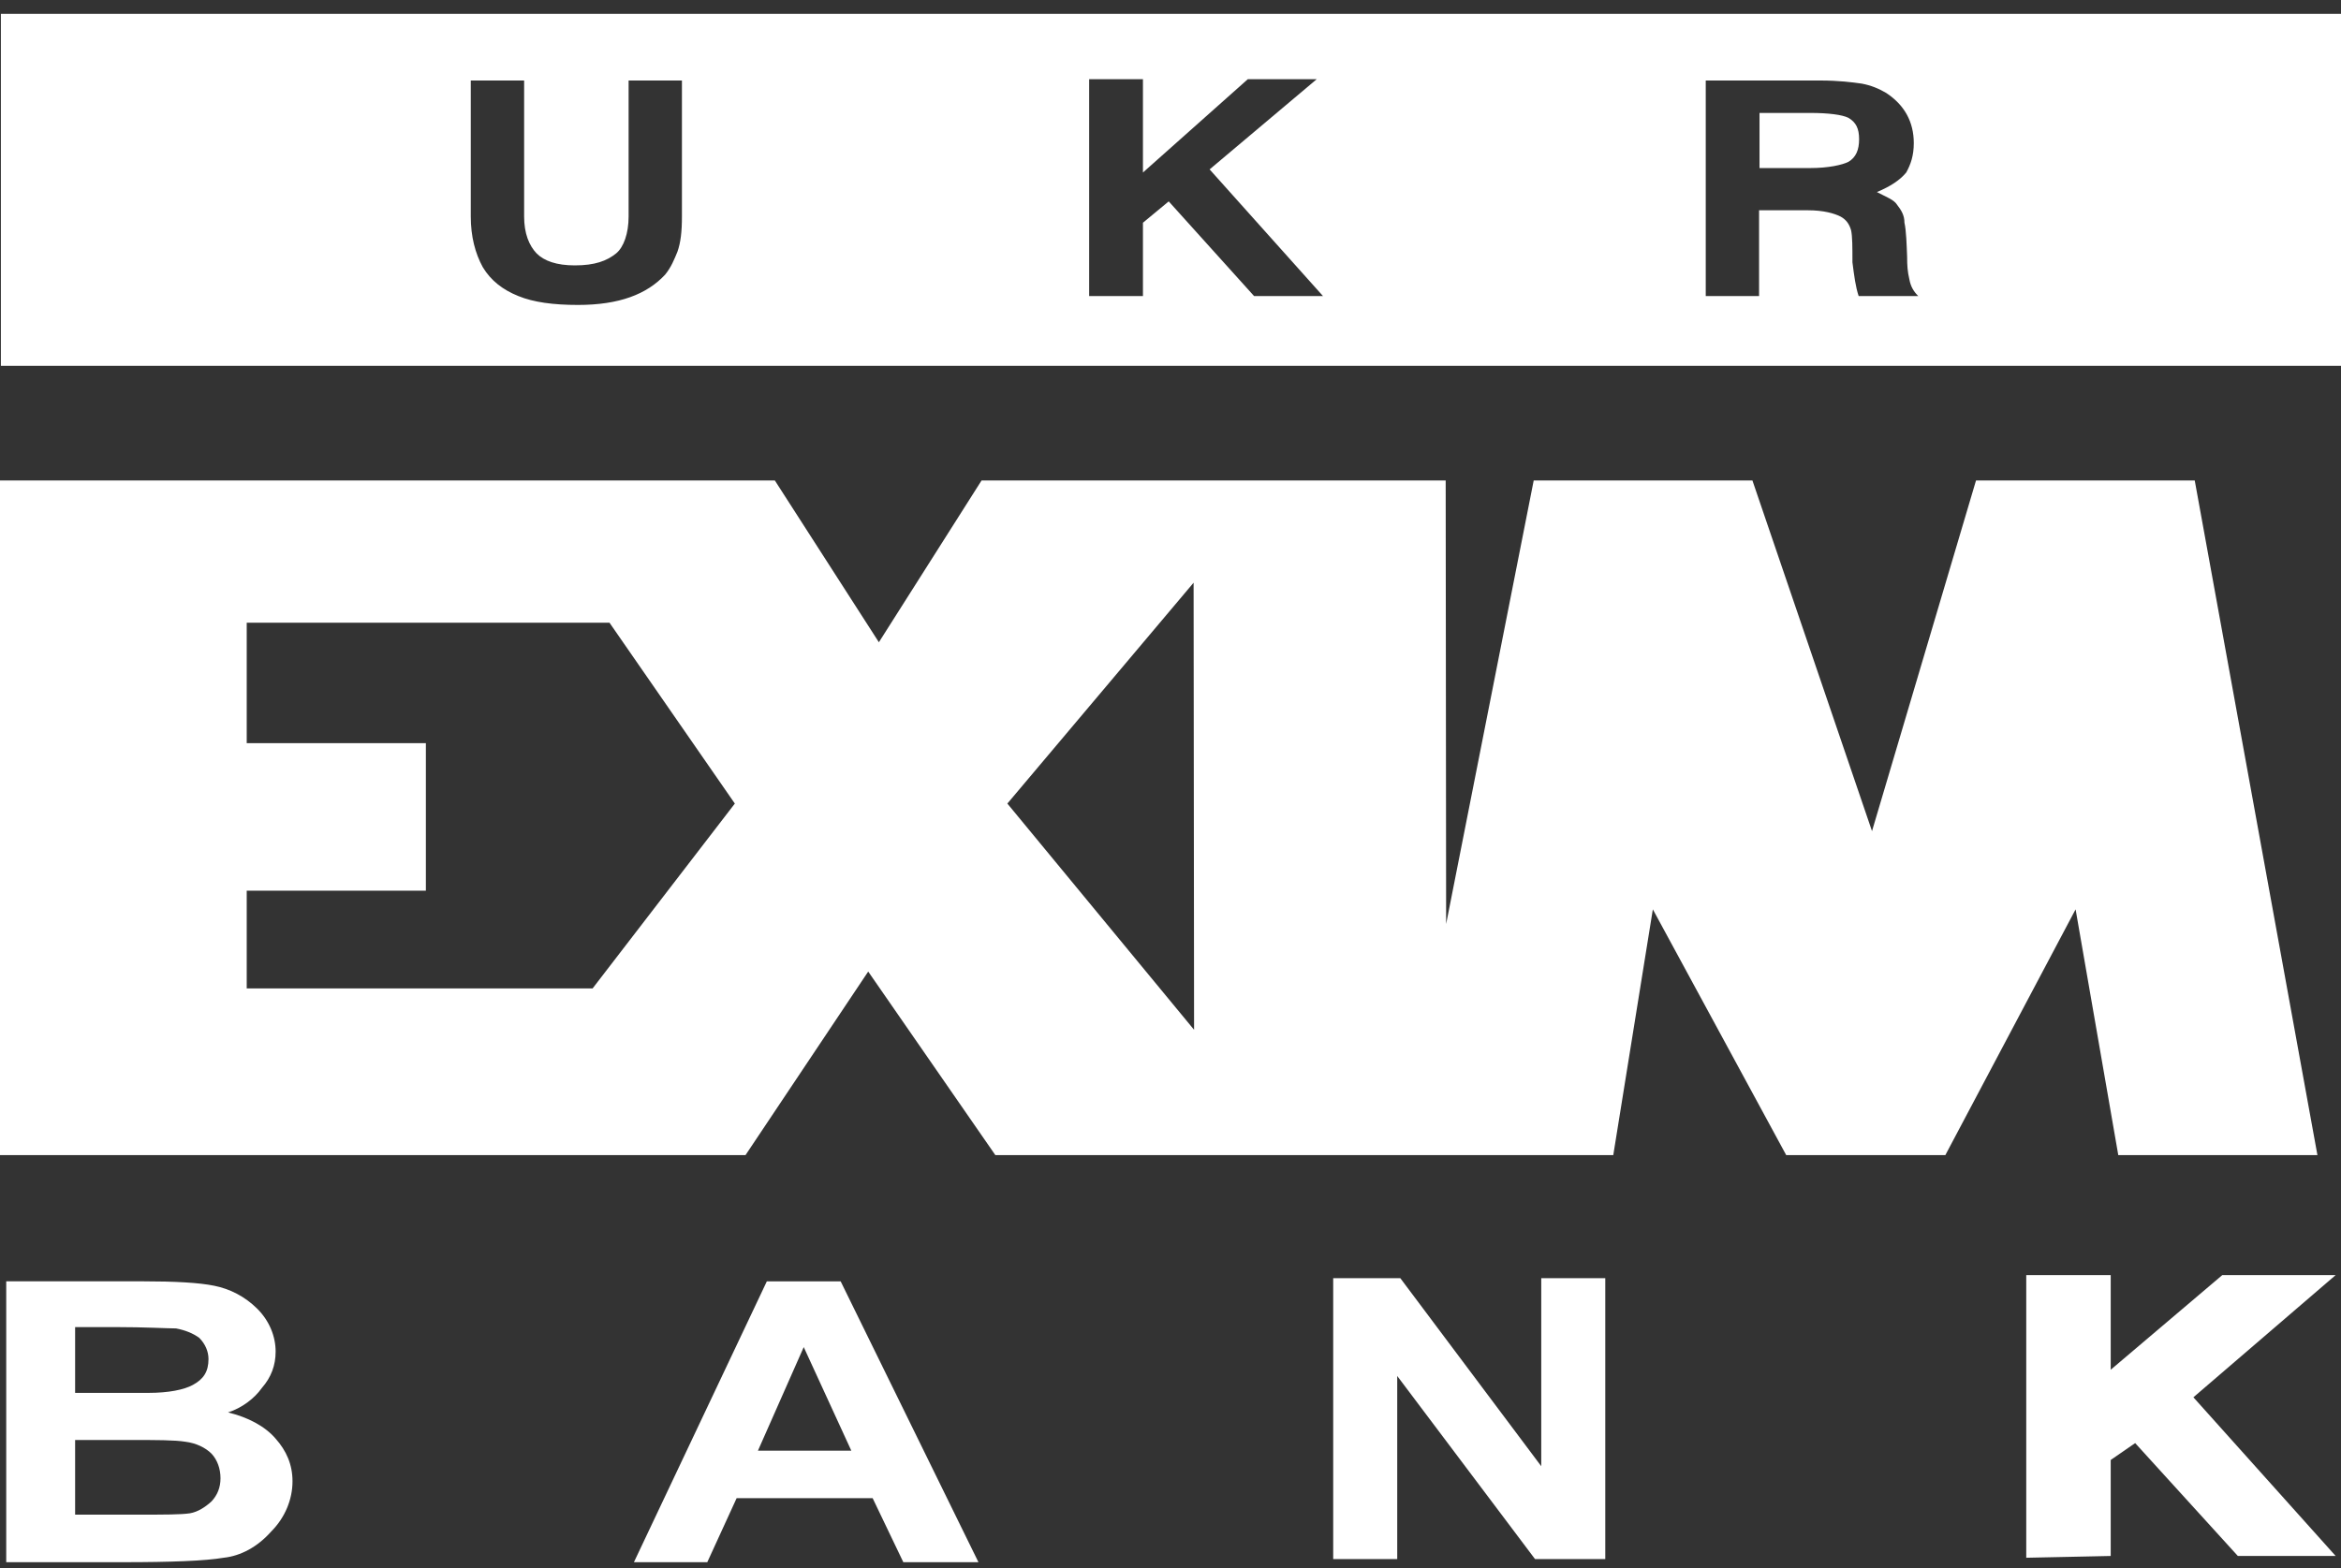 <svg xmlns="http://www.w3.org/2000/svg" width="100" height="67" viewBox="0 0 100 67" fill="none"><rect x="0" y="0" width="100" height="67" fill="#333333" stroke="none"/><g clip-path="url(#clip0_277_7813)"><path fill-rule="evenodd" clip-rule="evenodd" d="M56.95 66.619V54.617H59.818L65.837 62.65V54.617H68.572V66.619H65.572L59.685 58.795V66.619M86.555 66.562V54.484H90.163V58.529L94.93 54.484H99.772L93.695 59.706L99.772 66.486H95.594L91.208 61.663L90.163 62.384V66.486M78.959 5.035C78.694 4.902 78.105 4.826 77.326 4.826H75.161V7.181H77.326C78.105 7.181 78.694 7.048 78.959 6.915C79.282 6.725 79.415 6.402 79.415 5.947C79.415 5.491 79.282 5.225 78.959 5.035ZM0.266 54.75H6.096C7.463 54.75 8.507 54.807 9.153 54.94C9.818 55.073 10.463 55.396 10.995 55.928C11.508 56.44 11.774 57.105 11.774 57.751C11.774 58.339 11.584 58.852 11.185 59.308C10.862 59.764 10.33 60.162 9.742 60.352C10.596 60.561 11.318 60.941 11.774 61.473C12.229 61.985 12.495 62.574 12.495 63.296C12.495 64.074 12.172 64.853 11.584 65.441C10.995 66.106 10.274 66.486 9.552 66.562C8.773 66.695 7.33 66.752 5.241 66.752H0.266V54.75ZM3.209 61.53V64.72H5.963C7.007 64.72 7.729 64.72 8.109 64.663C8.45 64.606 8.773 64.397 9.039 64.15C9.286 63.884 9.419 63.562 9.419 63.163C9.419 62.764 9.286 62.384 9.039 62.118C8.773 61.852 8.374 61.663 7.919 61.605C7.463 61.53 6.684 61.53 5.564 61.53H3.209ZM3.209 56.706V59.517H6.343C7.197 59.517 7.862 59.384 8.242 59.175C8.697 58.928 8.906 58.605 8.906 58.073C8.906 57.751 8.773 57.428 8.507 57.162C8.242 56.972 7.919 56.839 7.52 56.763C7.14 56.763 6.21 56.706 4.918 56.706H3.209ZM93.752 20.531H84.409L79.966 35.514L74.858 20.531H65.515L61.774 39.483L61.755 20.531H41.929L37.543 27.443L33.099 20.531H0V49.357H31.846L37.087 41.514L42.518 49.357H68.914L70.604 38.856L76.301 49.357H83.099L88.663 38.856L90.486 49.357H98.993L93.752 20.531ZM51.007 44.002L43.031 34.336L50.987 24.898L51.007 44.002ZM25.313 42.236H10.539V38.058H18.192V31.754H10.539V26.607H26.035L31.39 34.336L25.313 42.236Z" fill="white"></path><path fill-rule="evenodd" clip-rule="evenodd" d="M0.038 0.592V15.632H100V0.592H0.038ZM81.466 10.96C81.466 11.359 81.485 11.606 81.561 11.929C81.618 12.252 81.751 12.46 81.941 12.65H79.396C79.263 12.252 79.206 11.796 79.13 11.207C79.13 10.561 79.13 10.106 79.073 9.84C78.997 9.574 78.864 9.384 78.618 9.251C78.352 9.118 77.896 8.985 77.231 8.985H75.142V12.65H72.864V3.44H77.763C78.542 3.44 79.13 3.516 79.529 3.573C79.928 3.649 80.251 3.782 80.573 3.972C81.352 4.485 81.751 5.206 81.751 6.118C81.751 6.65 81.618 7.029 81.428 7.371C81.162 7.694 80.763 7.96 80.175 8.207C80.573 8.416 80.896 8.53 81.029 8.738C81.219 8.986 81.352 9.195 81.352 9.517C81.428 9.84 81.447 10.486 81.466 10.96ZM53.57 12.65L49.924 8.605L48.823 9.517V12.65H46.525V3.383H48.823V7.371L53.304 3.383H56.248L51.671 7.238L56.514 12.65H53.57ZM29.13 9.251C29.13 9.916 29.073 10.371 28.94 10.751C28.807 11.074 28.674 11.416 28.409 11.739C27.63 12.574 26.453 13.03 24.687 13.03C23.642 13.03 22.788 12.916 22.142 12.65C21.477 12.384 20.965 11.986 20.623 11.416C20.3 10.827 20.11 10.106 20.11 9.251V3.44H22.389V9.251C22.389 9.973 22.598 10.486 22.921 10.827C23.243 11.15 23.775 11.34 24.554 11.34C25.408 11.34 25.921 11.15 26.32 10.827C26.643 10.561 26.852 9.973 26.852 9.251V3.44H29.13V9.251ZM41.796 66.752H38.587L37.277 64.017H31.466L30.213 66.752H27.079L32.757 54.751H35.91L41.796 66.752ZM36.365 61.986L34.333 57.561L32.377 61.986H36.365Z" fill="white"></path></g><defs><clipPath id="clip0_277_7813"><rect width="100" height="66.16" fill="white" transform="translate(0 0.594)"></rect></clipPath></defs></svg>